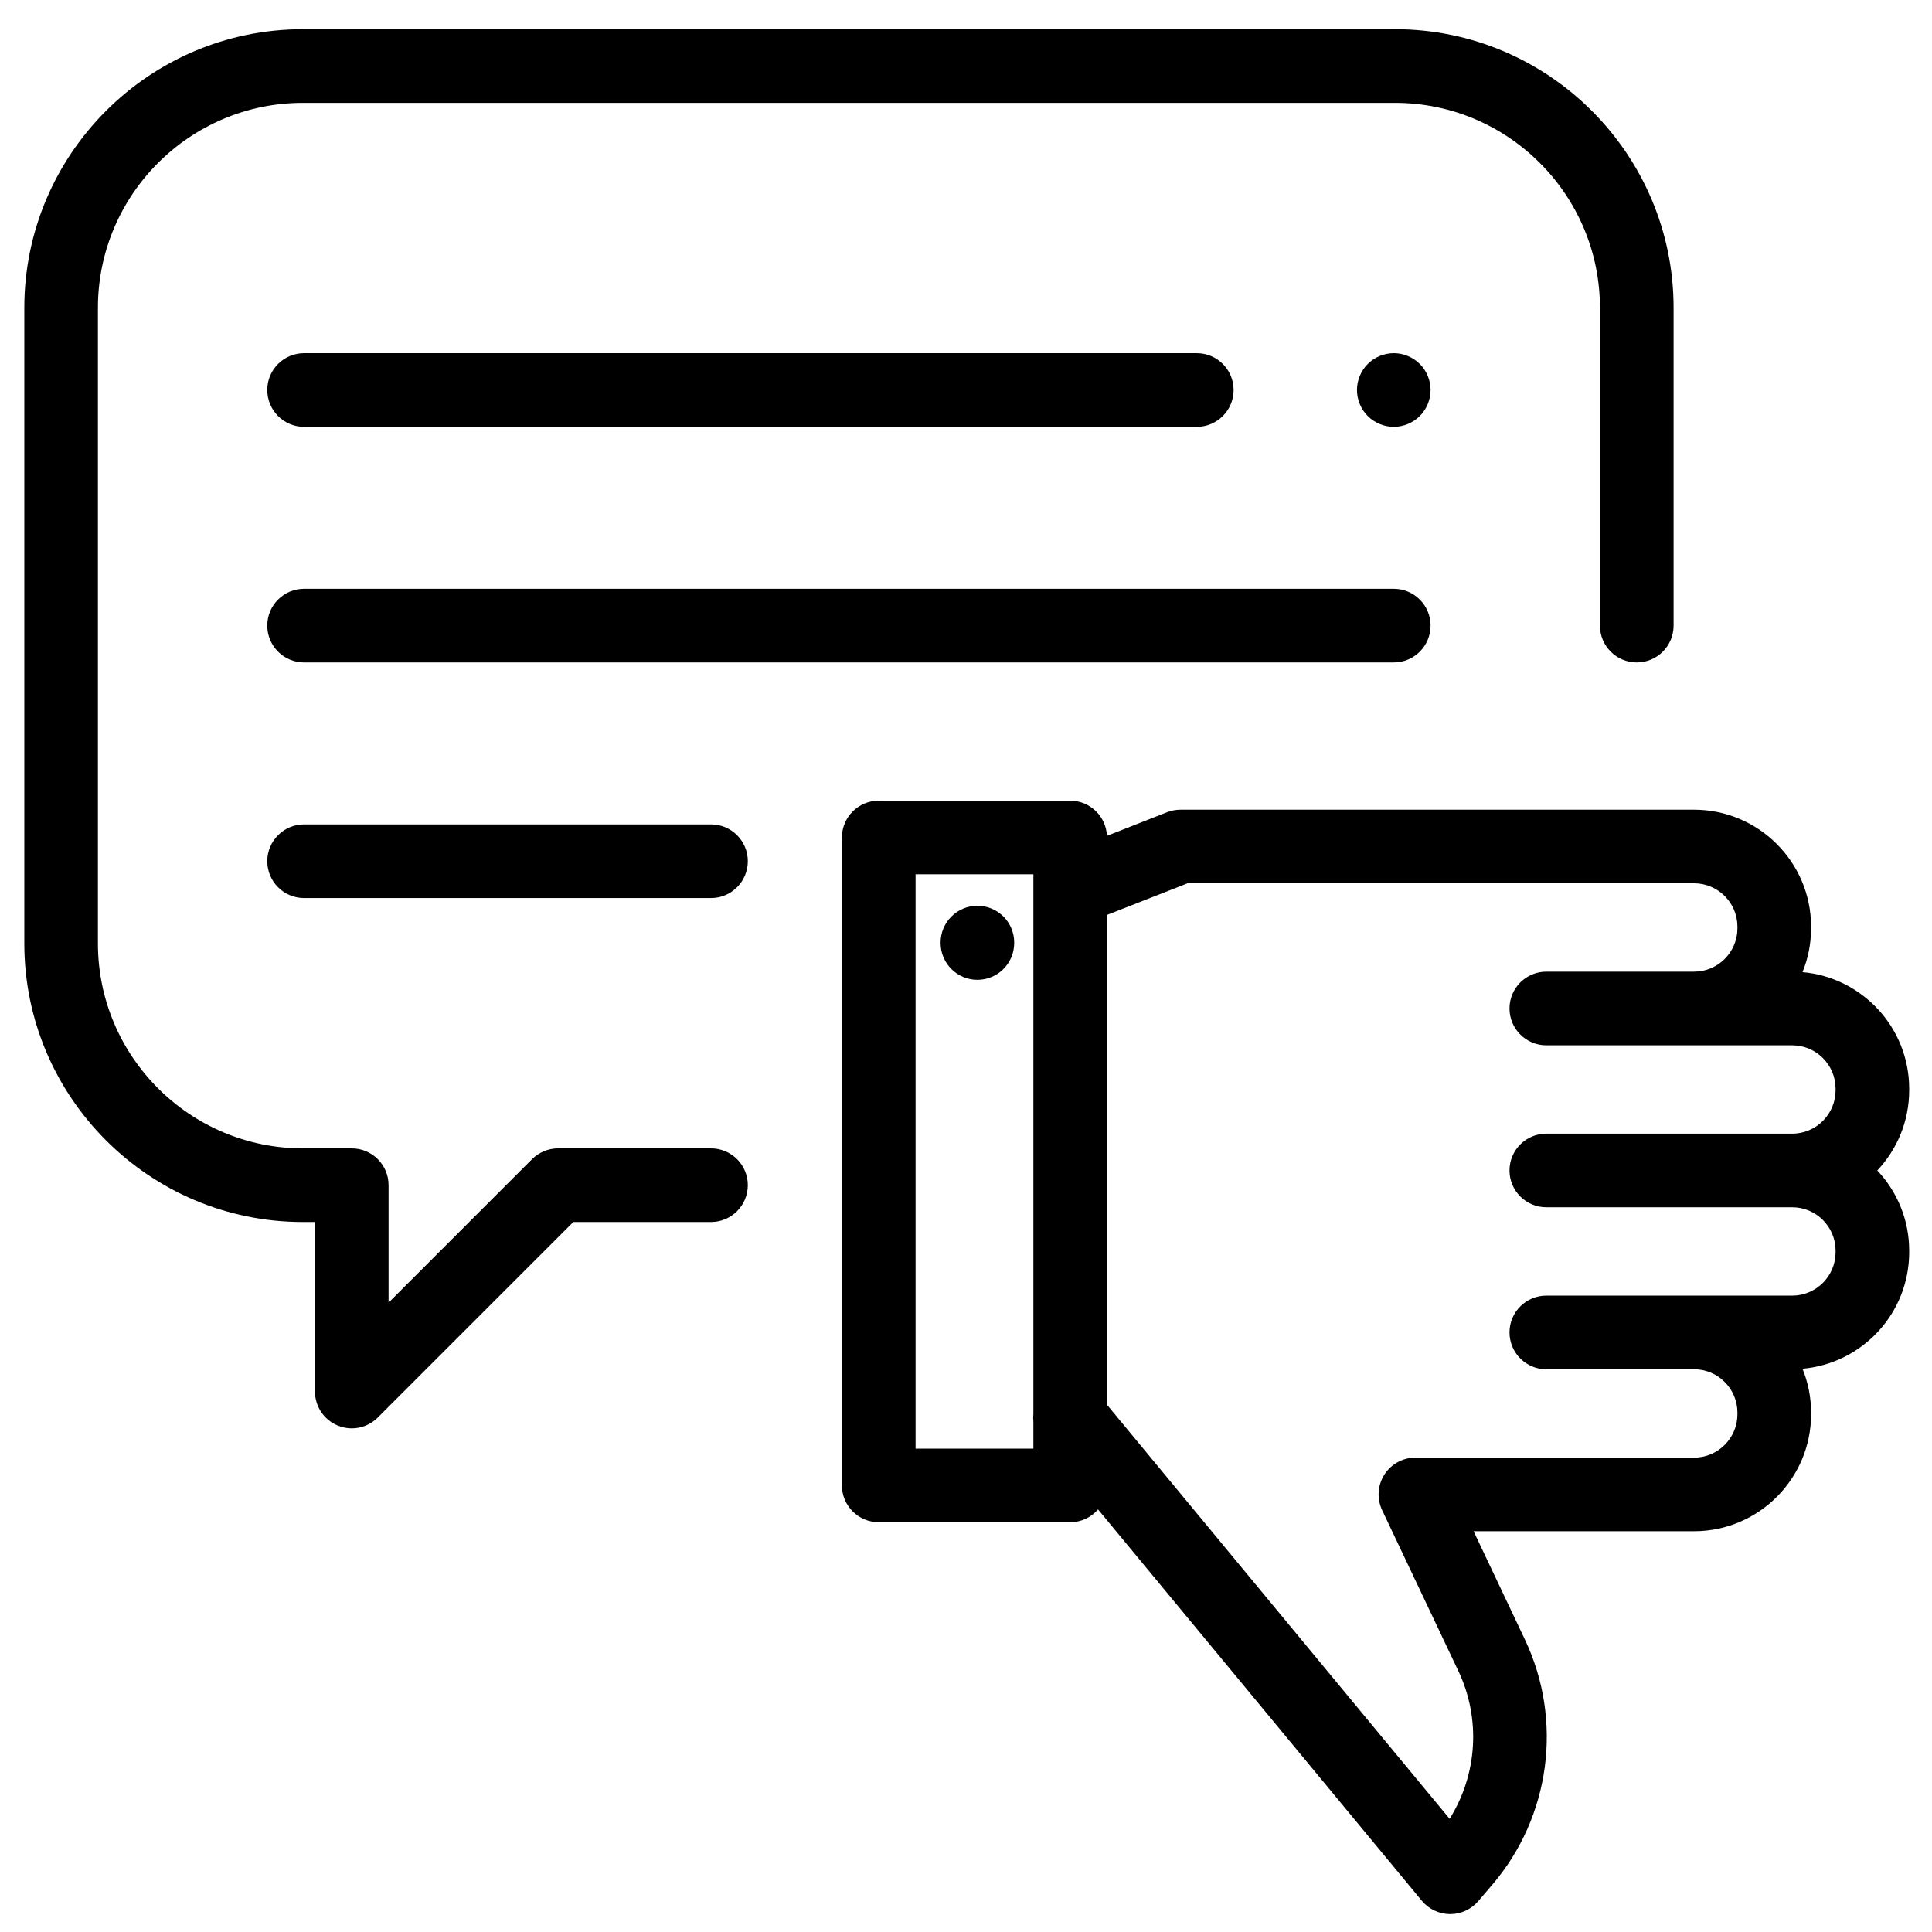 <svg width="41" height="41" viewBox="0 0 41 41" fill="none" xmlns="http://www.w3.org/2000/svg">
<g clip-path="url(#clip0_2637_27542)">
<path d="M29.604 0.62H6.427C3.167 0.62 0.516 3.272 0.516 6.532V20.021C0.516 23.281 3.167 25.933 6.427 25.933H6.684V29.53C6.684 29.846 6.874 30.131 7.166 30.252C7.262 30.292 7.364 30.312 7.465 30.312C7.668 30.312 7.868 30.232 8.017 30.083L12.167 25.933H15.089C15.52 25.933 15.87 25.583 15.87 25.151C15.87 24.72 15.52 24.37 15.089 24.37H11.844C11.637 24.37 11.438 24.453 11.291 24.599L8.246 27.644V25.151C8.246 24.72 7.896 24.37 7.465 24.37H6.427C4.029 24.37 2.078 22.419 2.078 20.021V6.532C2.078 4.134 4.029 2.183 6.427 2.183H29.604C32.002 2.183 33.953 4.134 33.953 6.532V13.276C33.953 13.708 34.303 14.058 34.734 14.058C35.166 14.058 35.516 13.708 35.516 13.276V6.532C35.516 3.272 32.864 0.62 29.604 0.62Z" fill="black"/>
<path d="M20.742 19.222C20.311 19.222 19.961 19.572 19.961 20.003V20.011C19.961 20.443 20.311 20.793 20.742 20.793C21.174 20.793 21.523 20.443 21.523 20.011V20.003C21.523 19.571 21.174 19.222 20.742 19.222Z" fill="black"/>
<path d="M40.516 23.104C40.516 21.808 39.519 20.742 38.252 20.63C38.369 20.343 38.434 20.028 38.434 19.699V19.666C38.434 18.297 37.32 17.183 35.95 17.183H25.055C24.957 17.183 24.86 17.201 24.769 17.236L23.491 17.738C23.472 17.323 23.131 16.992 22.711 16.992H18.648C18.217 16.992 17.867 17.341 17.867 17.773V31.523C17.867 31.954 18.217 32.304 18.648 32.304H22.711C22.948 32.304 23.159 32.199 23.302 32.032L30.173 40.337C30.32 40.514 30.538 40.618 30.769 40.62C30.771 40.62 30.773 40.62 30.775 40.62C31.003 40.62 31.22 40.52 31.369 40.347L31.667 39.999C32.903 38.554 33.175 36.511 32.361 34.794L31.272 32.495H35.95C37.32 32.495 38.434 31.381 38.434 30.012V29.979C38.434 29.649 38.369 29.335 38.252 29.047C39.519 28.936 40.516 27.87 40.516 26.574V26.541C40.516 25.883 40.258 25.284 39.839 24.839C40.258 24.394 40.516 23.795 40.516 23.137V23.104ZM21.93 30.002C21.924 30.058 21.924 30.115 21.93 30.171V30.742H19.43V18.554H21.93V30.002ZM38.954 23.137C38.954 23.644 38.541 24.058 38.033 24.058H32.815C32.384 24.058 32.034 24.407 32.034 24.839C32.034 25.27 32.384 25.62 32.815 25.62H38.033C38.541 25.62 38.954 26.033 38.954 26.541V26.574C38.954 27.082 38.541 27.495 38.033 27.495H32.815C32.384 27.495 32.034 27.845 32.034 28.276C32.034 28.708 32.384 29.058 32.815 29.058H35.95C36.458 29.058 36.871 29.471 36.871 29.979V30.012C36.871 30.519 36.458 30.933 35.95 30.933H30.038C29.77 30.933 29.52 31.07 29.377 31.296C29.234 31.522 29.217 31.806 29.331 32.048L30.949 35.462C31.431 36.479 31.35 37.663 30.763 38.598L23.492 29.811V19.416L25.202 18.745H35.95C36.458 18.745 36.871 19.158 36.871 19.666V19.699C36.871 20.207 36.458 20.62 35.95 20.62H32.815C32.384 20.62 32.034 20.97 32.034 21.401C32.034 21.833 32.384 22.183 32.815 22.183H35.95H38.033C38.541 22.183 38.954 22.596 38.954 23.104V23.137Z" fill="black"/>
<path d="M29.578 12.495H6.453C6.022 12.495 5.672 12.845 5.672 13.276C5.672 13.708 6.022 14.058 6.453 14.058H29.578C30.009 14.058 30.359 13.708 30.359 13.276C30.359 12.845 30.009 12.495 29.578 12.495Z" fill="black"/>
<path d="M25.398 7.495H6.453C6.022 7.495 5.672 7.845 5.672 8.276C5.672 8.708 6.022 9.058 6.453 9.058H25.398C25.829 9.058 26.179 8.708 26.179 8.276C26.179 7.845 25.829 7.495 25.398 7.495Z" fill="black"/>
<path d="M30.13 7.724C29.985 7.579 29.784 7.495 29.578 7.495C29.373 7.495 29.171 7.579 29.026 7.724C28.881 7.869 28.797 8.071 28.797 8.276C28.797 8.483 28.88 8.683 29.026 8.829C29.171 8.974 29.373 9.058 29.578 9.058C29.784 9.058 29.985 8.974 30.13 8.829C30.276 8.683 30.359 8.482 30.359 8.276C30.359 8.071 30.276 7.869 30.13 7.724Z" fill="black"/>
<path d="M15.089 17.495H6.453C6.022 17.495 5.672 17.845 5.672 18.276C5.672 18.708 6.022 19.058 6.453 19.058H15.089C15.52 19.058 15.87 18.708 15.87 18.276C15.87 17.845 15.52 17.495 15.089 17.495Z" fill="black"/>
</g>
<defs>
<clipPath id="clip0_2637_27542">
<rect width="40" height="40" fill="white" transform="translate(0.516 0.62)"/>
</clipPath>
</defs>
</svg>
